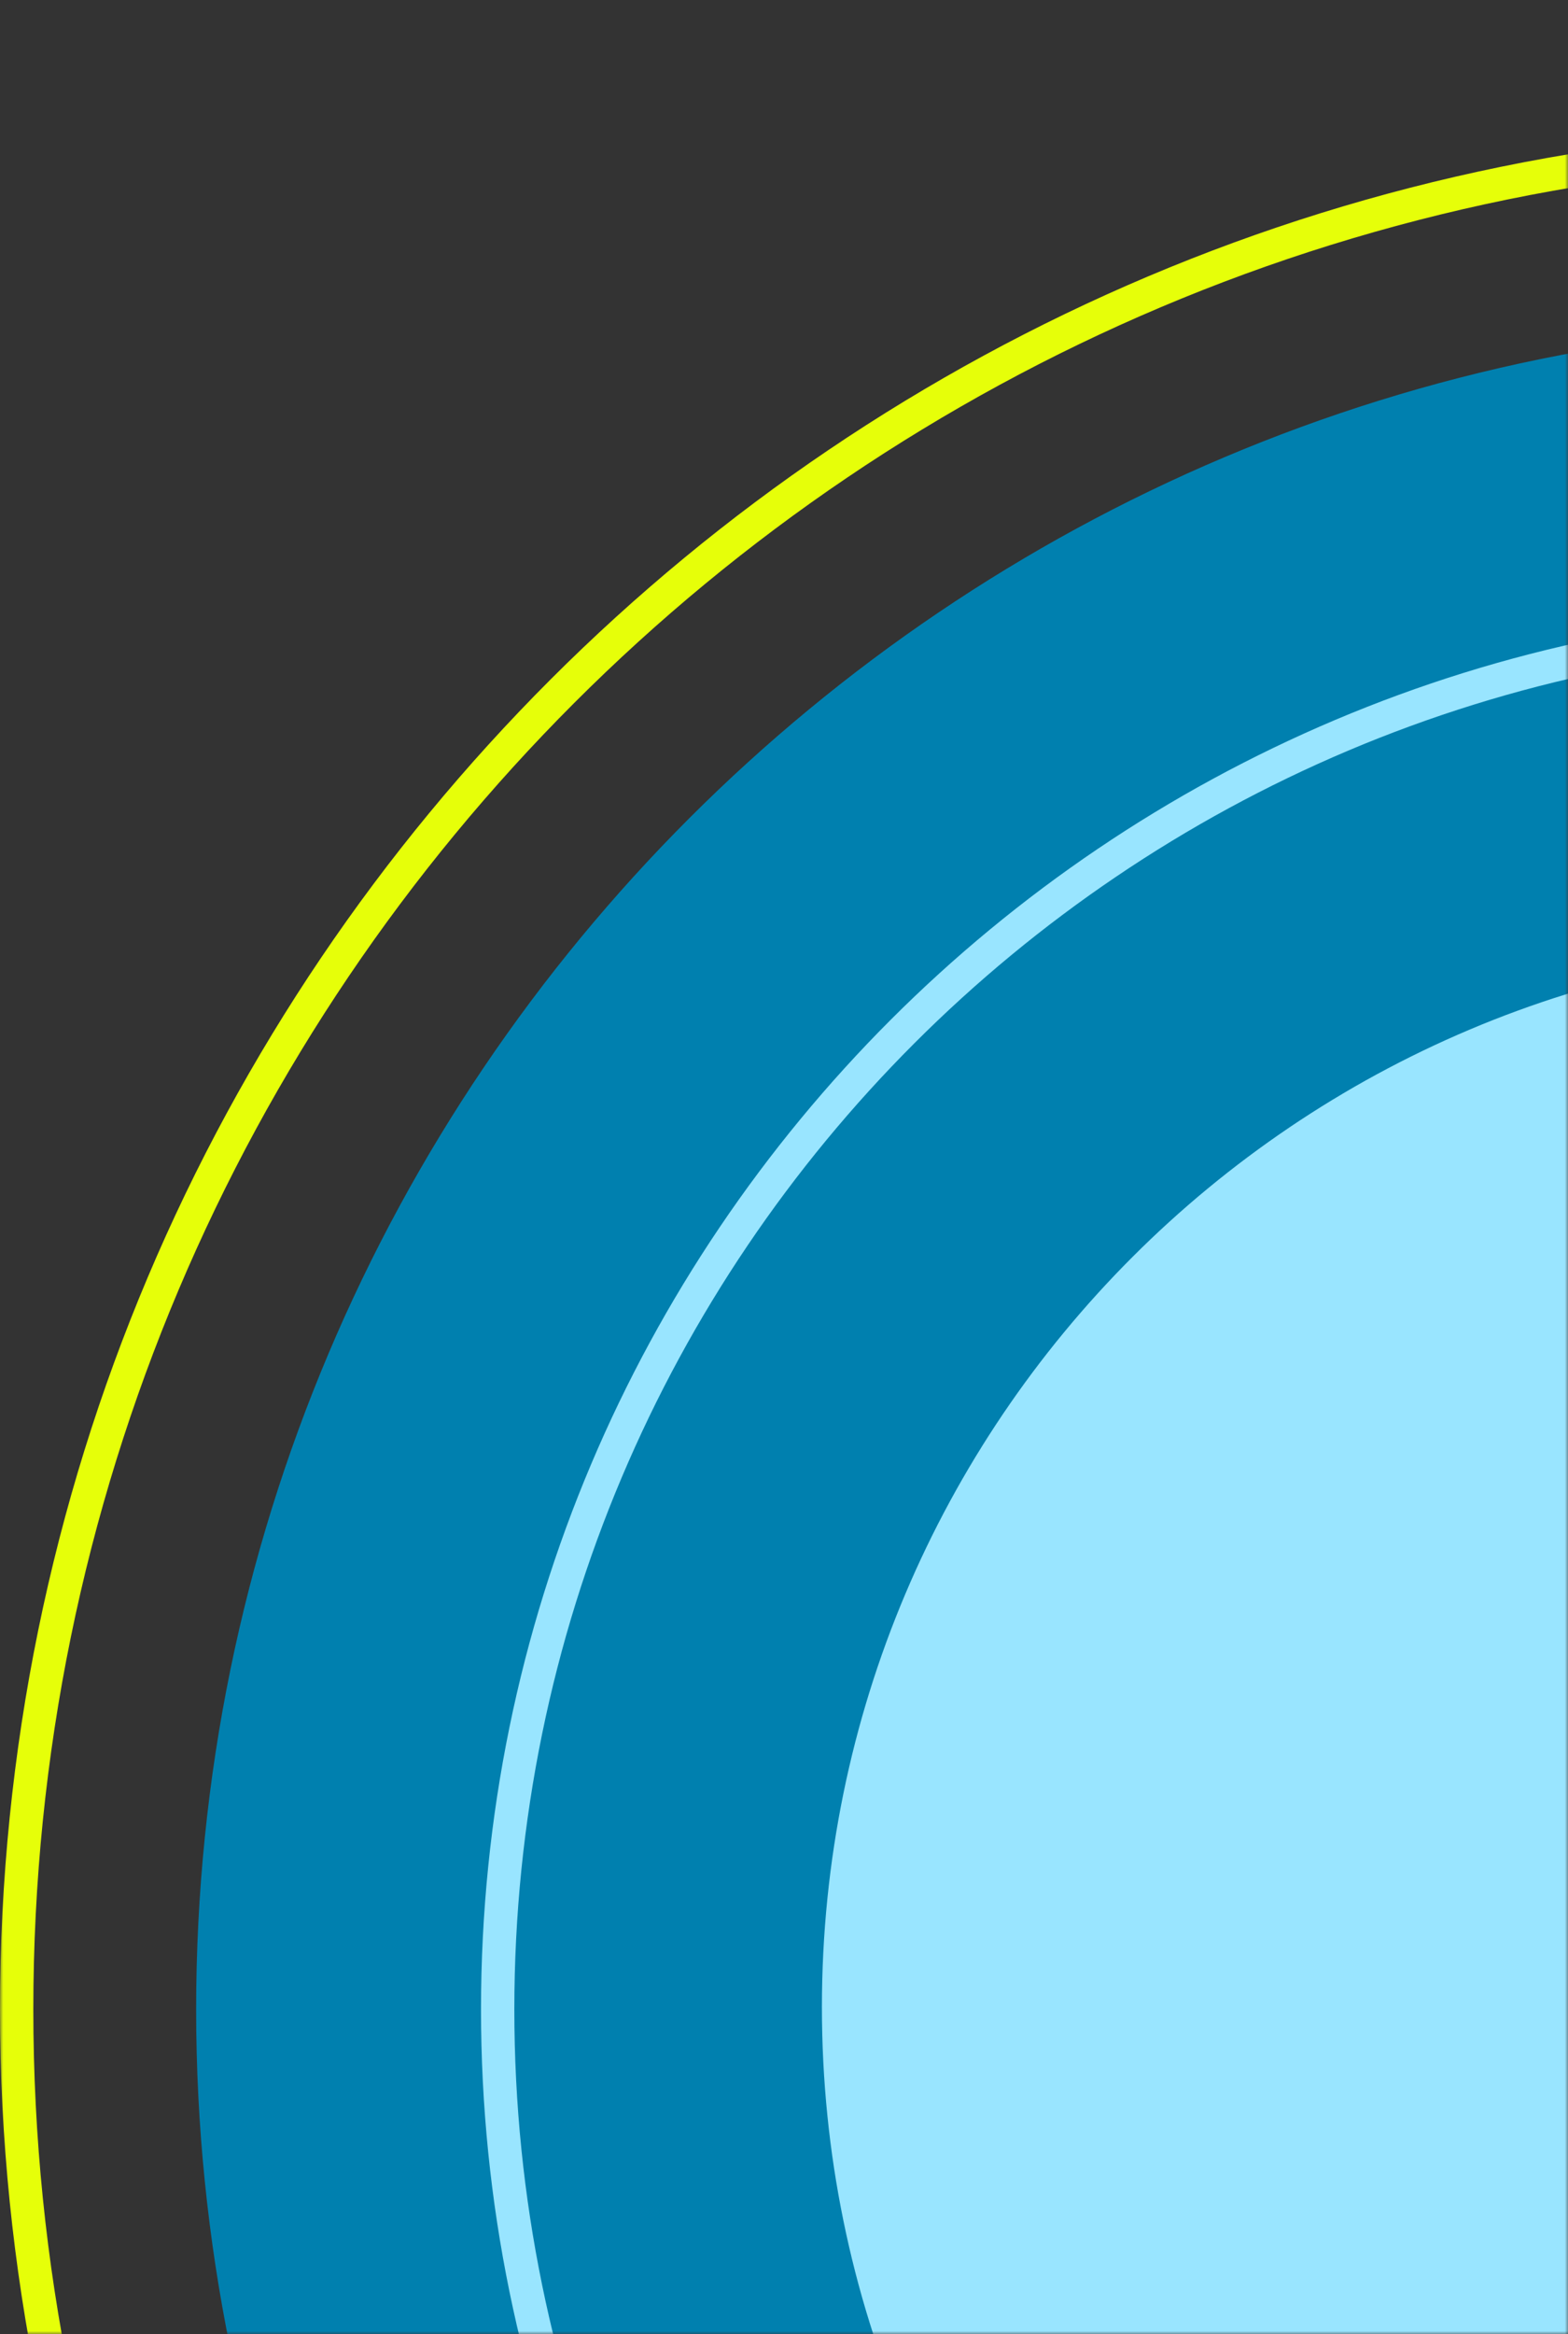 <svg width="244" height="363" viewBox="0 0 244 363" fill="none" xmlns="http://www.w3.org/2000/svg">
<rect x="0" y="0" width="244" height="363" fill="#333333" stroke="none"/>
<g clip-path="url(#clip0_7572_2463)">
<mask id="mask0_7572_2463" style="mask-type:luminance" maskUnits="userSpaceOnUse" x="0" y="0" width="244" height="363">
<path d="M244 0H0V363H244V0Z" fill="white"/>
</mask>
<g mask="url(#mask0_7572_2463)">
<path d="M292.5 574.478C437.186 574.478 554.478 457.186 554.478 312.5C554.478 167.814 437.186 50.522 292.5 50.522C147.814 50.522 30.522 167.814 30.522 312.5C30.522 457.186 147.814 574.478 292.5 574.478Z" fill="#0080AF"/>
<path d="M292.863 477.1C383.969 477.1 457.826 403.243 457.826 312.137C457.826 221.03 383.969 147.174 292.863 147.174C201.756 147.174 127.9 221.03 127.9 312.137C127.9 403.243 201.756 477.1 292.863 477.1Z" fill="#99E5FF"/>
<path d="M292.5 527.556C411.272 527.556 507.556 431.272 507.556 312.5C507.556 193.728 411.272 97.444 292.5 97.444C173.728 97.444 77.444 193.728 77.444 312.5C77.444 431.272 173.728 527.556 292.5 527.556Z" stroke="#99E5FF" stroke-width="5.186"/>
<path d="M292.5 602.407C452.611 602.407 582.407 472.611 582.407 312.5C582.407 152.389 452.611 22.593 292.5 22.593C132.389 22.593 2.593 152.389 2.593 312.5C2.593 472.611 132.389 602.407 292.5 602.407Z" stroke="#E6FF09" stroke-width="5.186"/>
</g>
</g>
<defs>
<clipPath id="clip0_7572_2463">
<rect width="244" height="363" fill="white"/>
</clipPath>
</defs>
</svg>

